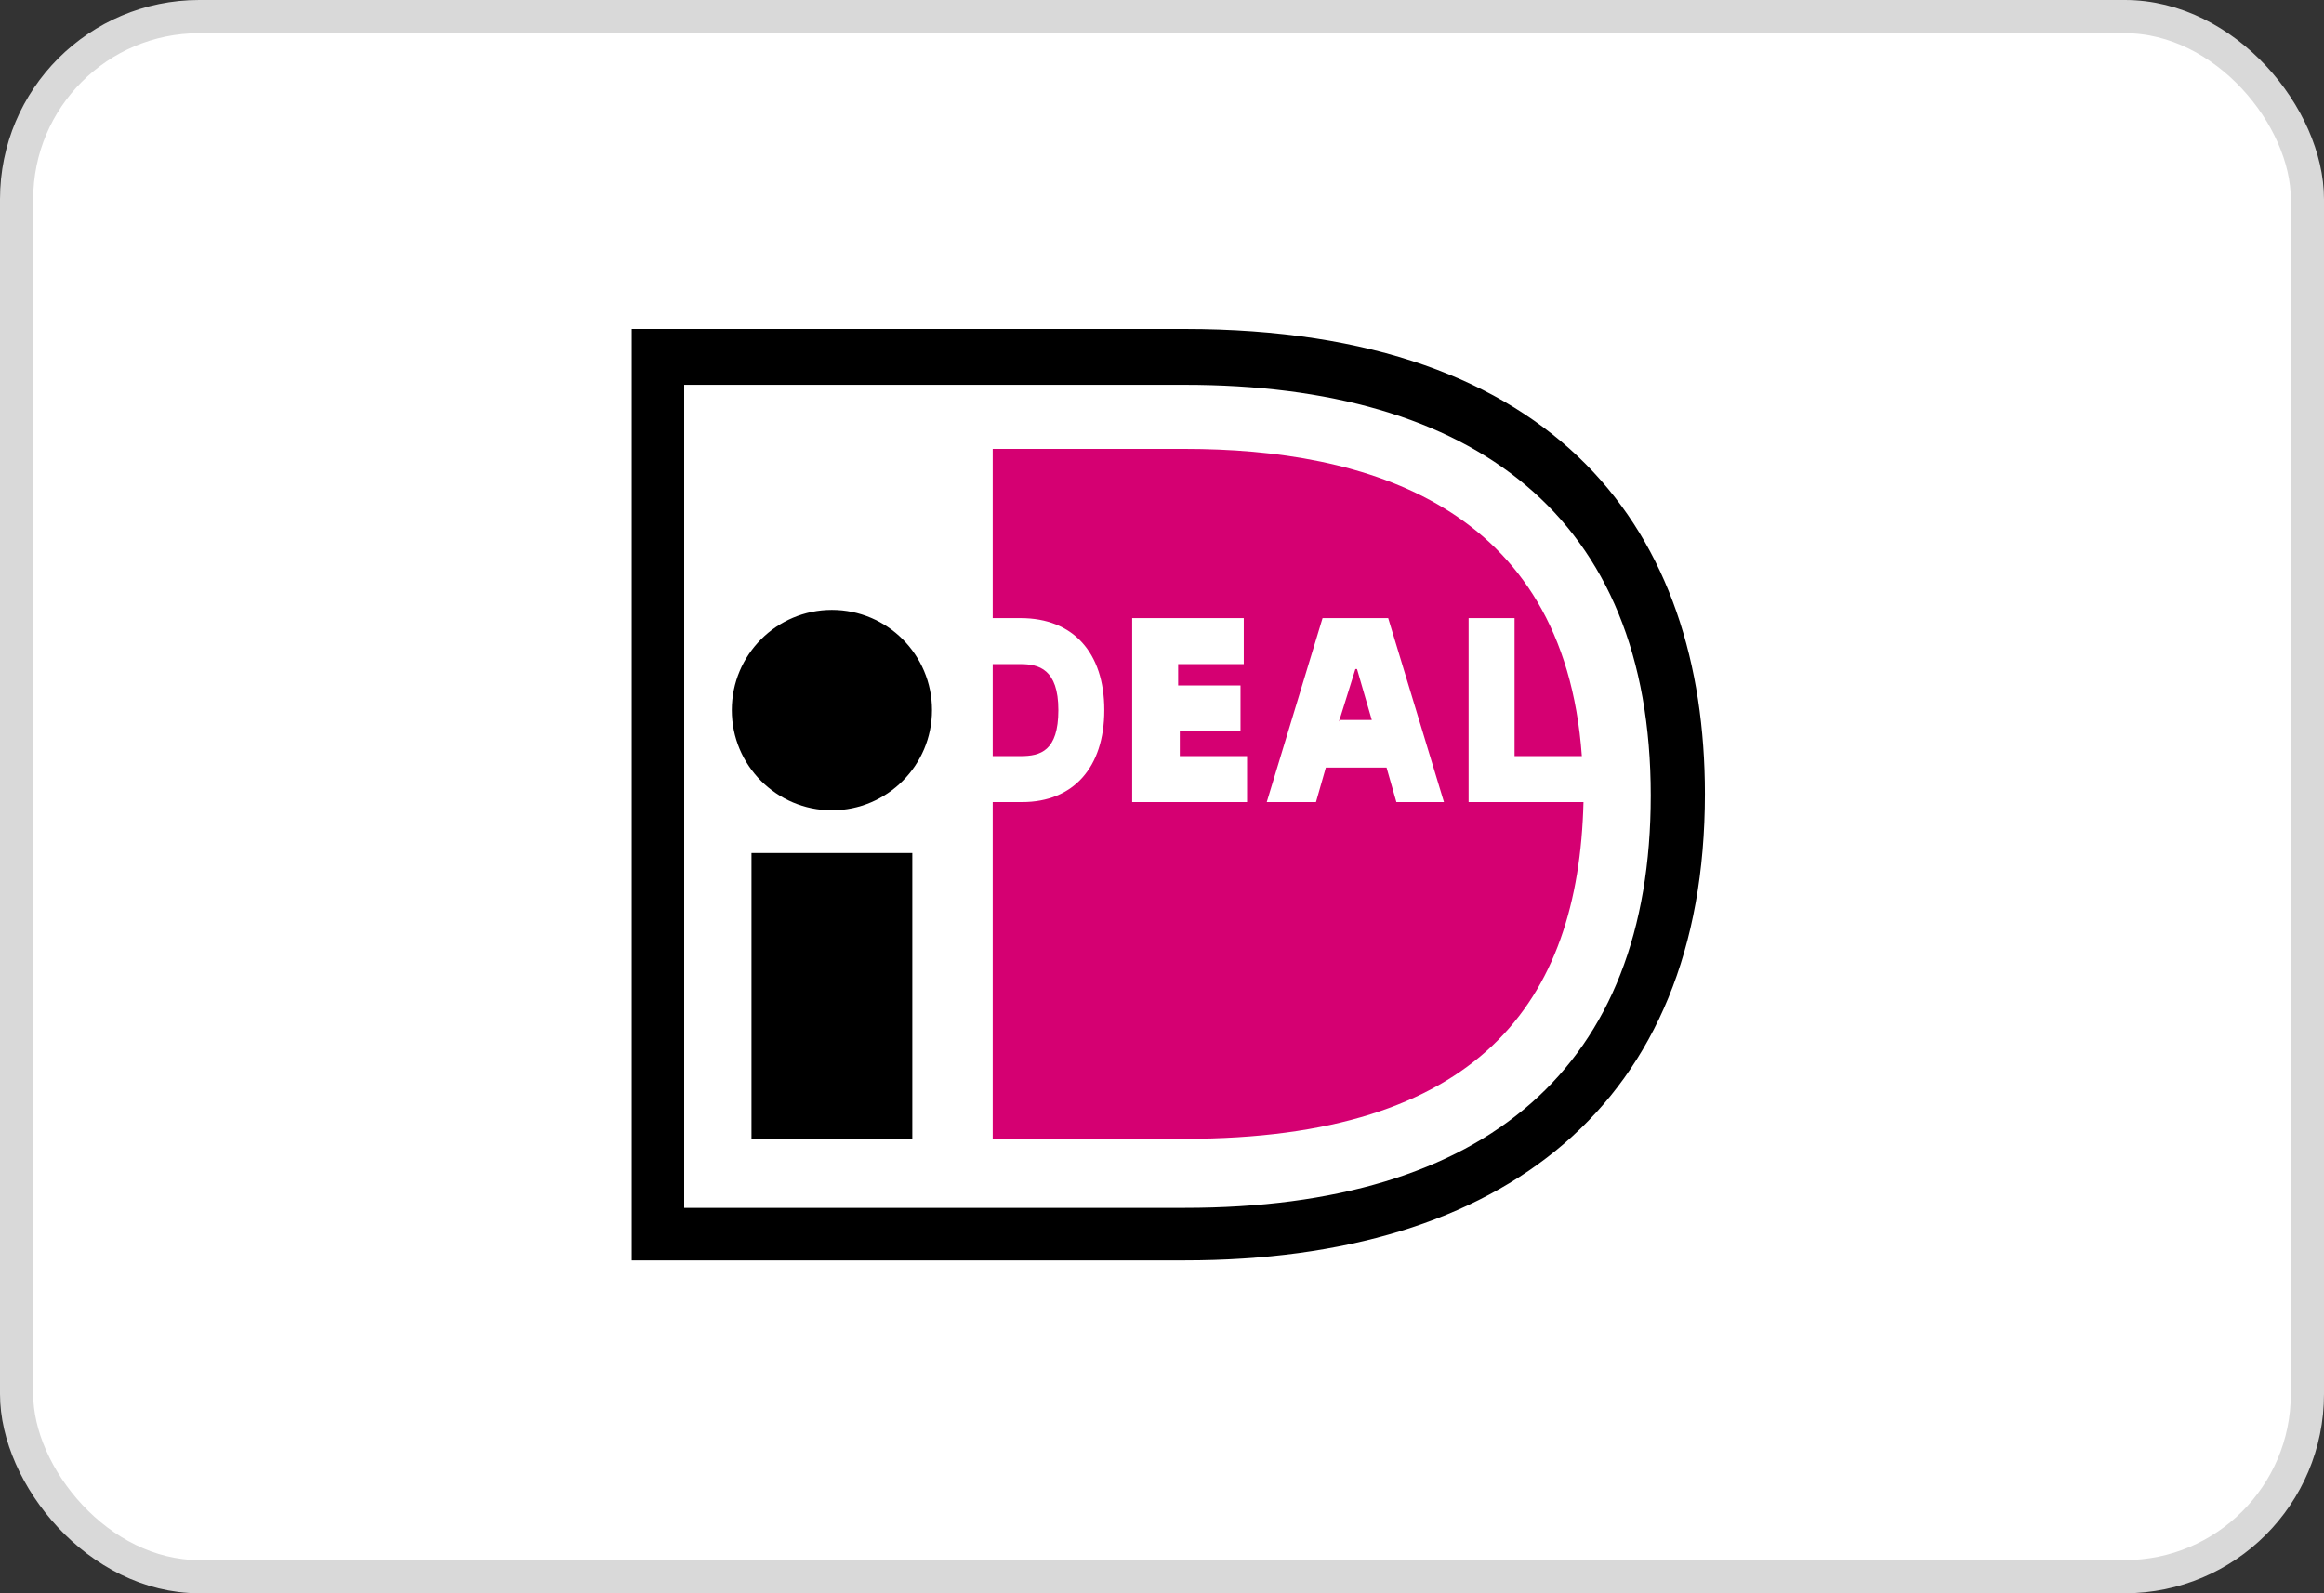 <svg width="70" height="48" viewBox="0 0 70 48" fill="none" xmlns="http://www.w3.org/2000/svg">
    <rect x="0" y="0" width="70" height="48" fill="#333333" stroke="none"/>
    <rect x="0.5" y="0.5" width="69" height="47" rx="5.5" fill="white" stroke="#D9D9D9"/>
    <path fill-rule="evenodd" clip-rule="evenodd" d="M19.027 9.912H35.684C47.003 9.912 51.353 16.098 51.353 23.917C51.353 33.27 45.273 37.971 35.684 37.971H19.027V9.912ZM20.608 11.594V36.388H35.684C44.779 36.388 49.721 32.132 49.721 23.966C49.721 15.553 44.383 11.594 35.684 11.594H20.608ZM25.057 24.412C26.722 24.412 28.072 23.06 28.072 21.393C28.072 19.726 26.722 18.374 25.057 18.374C23.392 18.374 22.042 19.726 22.042 21.393C22.042 23.06 23.392 24.412 25.057 24.412ZM22.635 25.698H27.479V34.309H22.635V25.698Z" fill="black"/>
    <path fill-rule="evenodd" clip-rule="evenodd" d="M44.235 18.622H45.619V22.779H47.646C47.102 15.207 41.121 13.524 35.684 13.524H29.901V18.622H30.741C32.323 18.622 33.262 19.661 33.262 21.393C33.262 23.125 32.323 24.164 30.791 24.164H29.901V34.309H35.684C44.532 34.309 47.547 30.202 47.695 24.164H44.235V18.622ZM37.562 22.779V24.164H34.102V18.622H37.463V20.007H35.486V20.651H37.365V22.036H35.536V22.779H37.562ZM39.836 18.622H41.813L43.493 24.164H42.06L41.764 23.125H39.935L39.638 24.164H38.155L39.836 18.622ZM40.346 21.69H40.33V21.739L40.346 21.69ZM40.346 21.69H41.319L40.874 20.156H40.825L40.346 21.69ZM29.901 22.779V20.007H30.741C31.285 20.007 31.878 20.156 31.878 21.393C31.878 22.63 31.334 22.779 30.741 22.779H29.901Z" fill="#D50072"/>
</svg>
